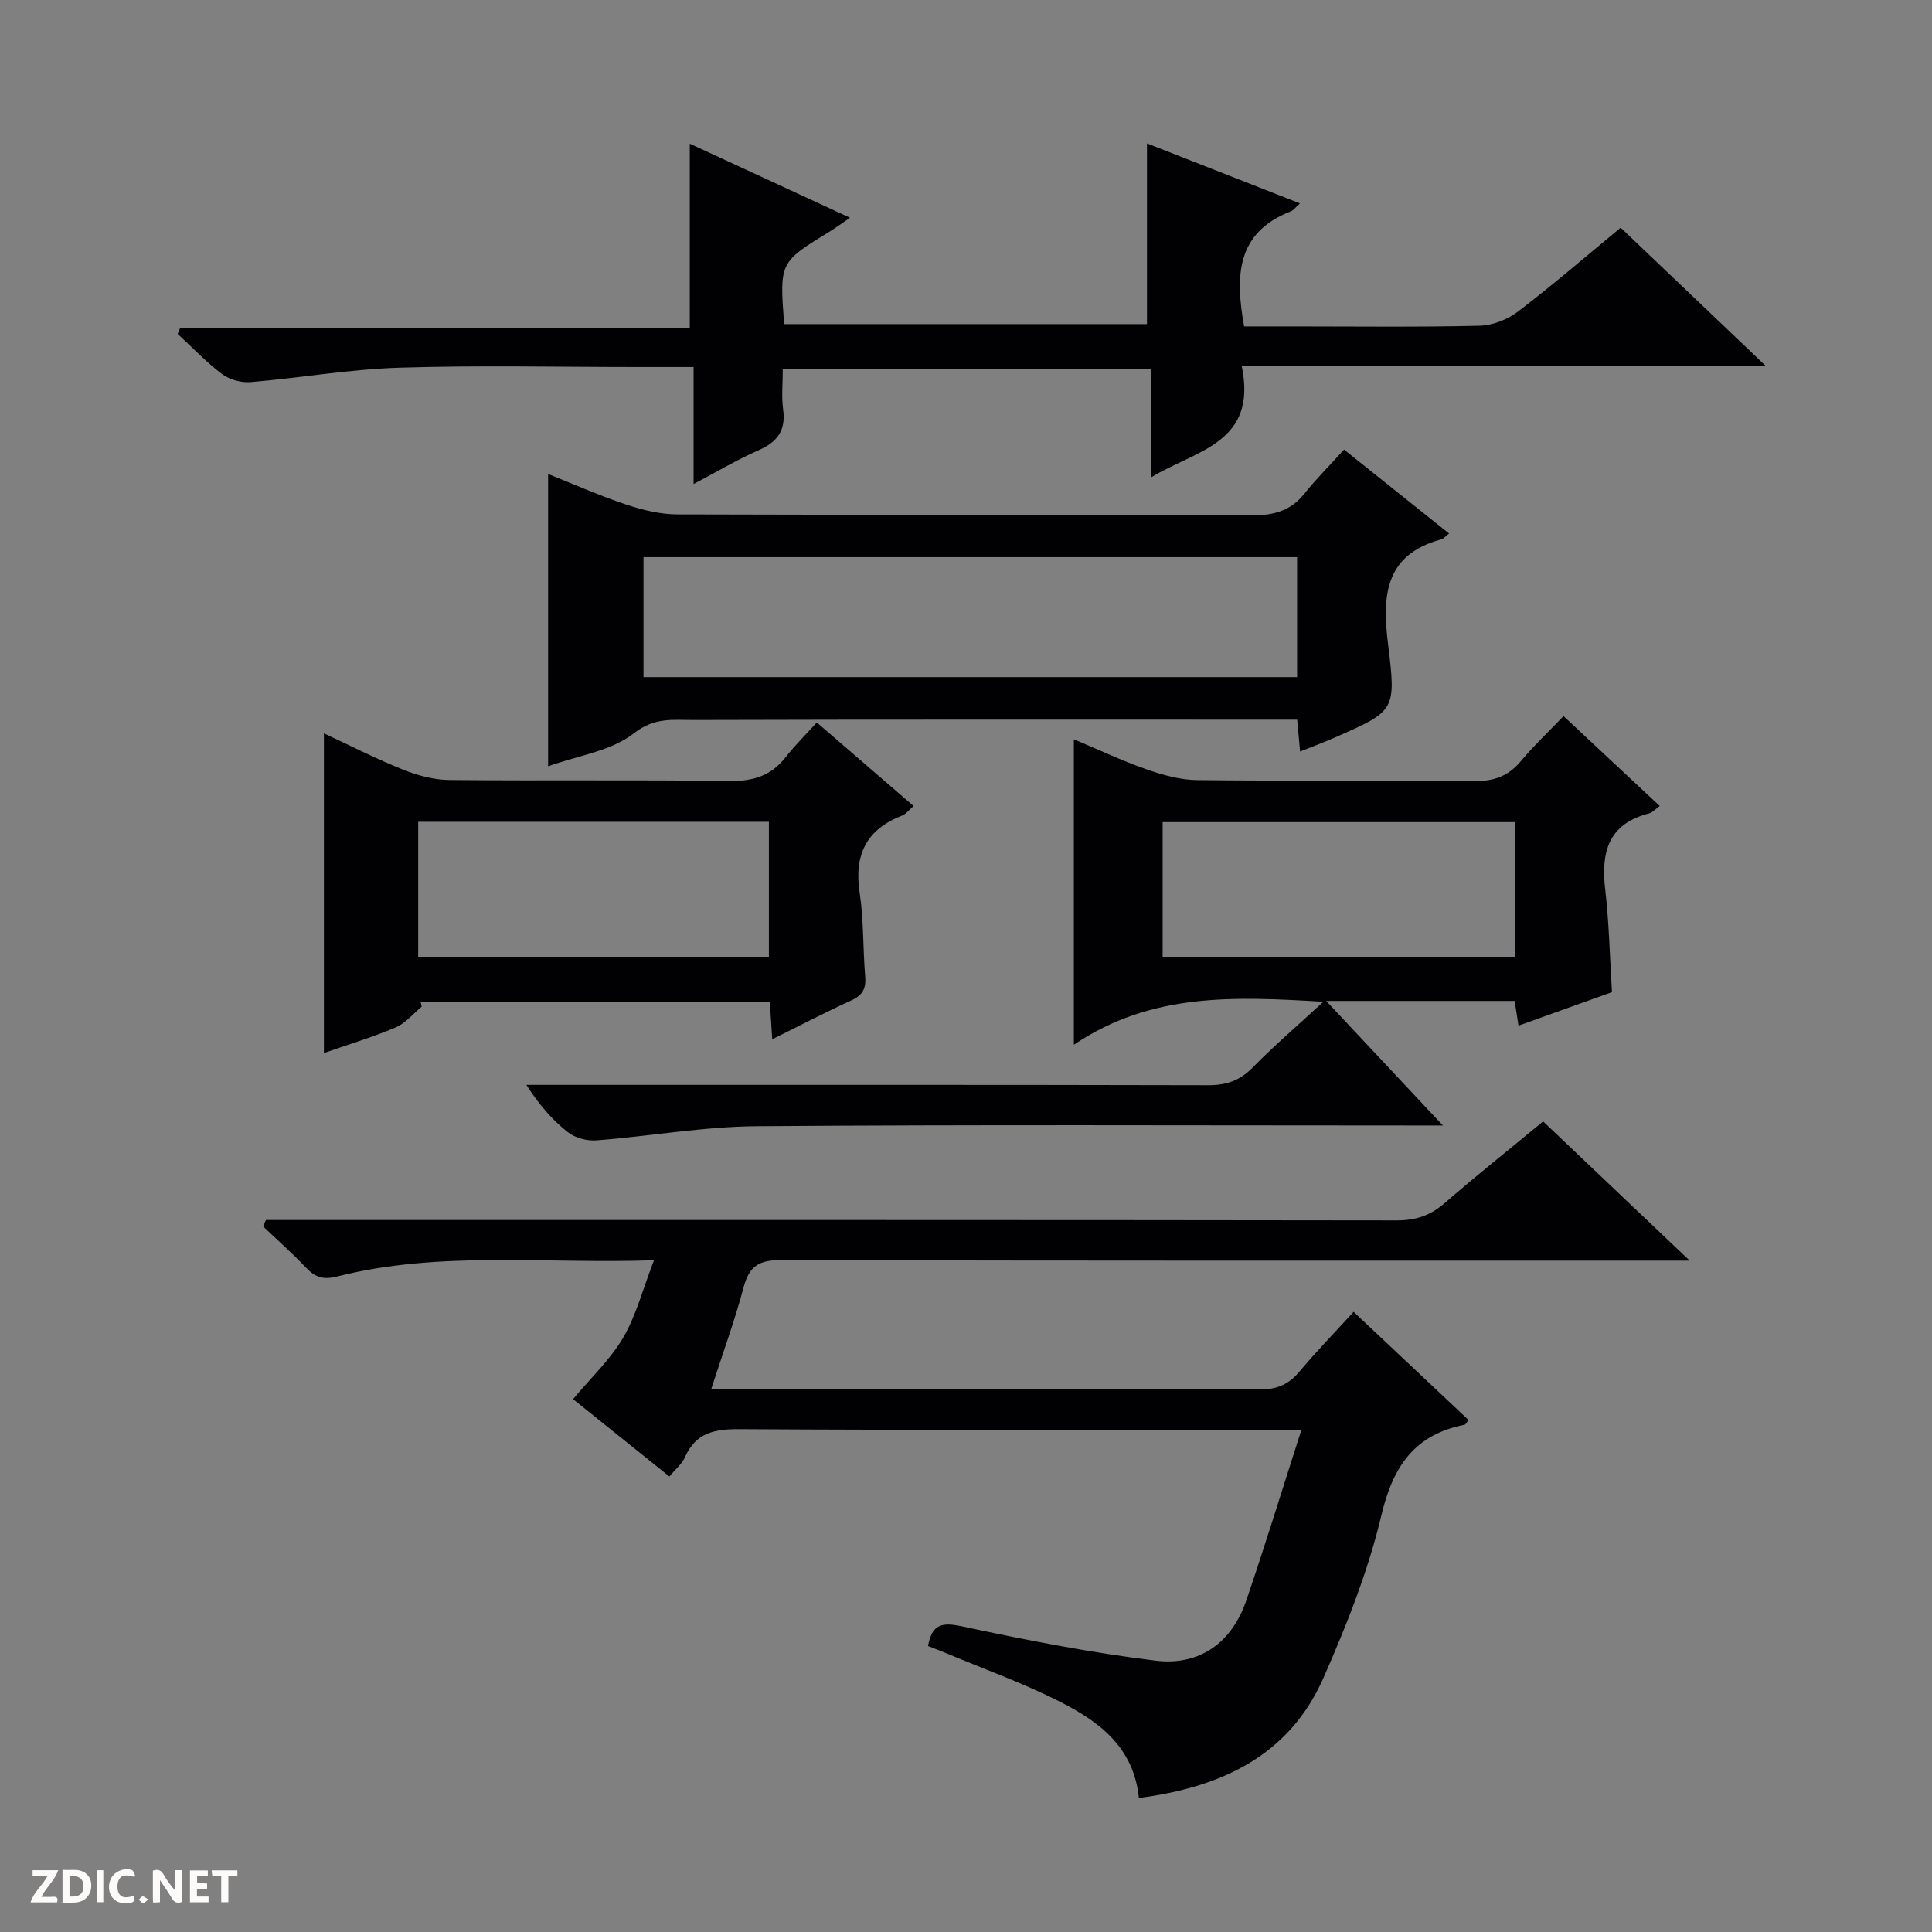 <svg enable-background="new 0 0 400 400" viewBox="0 0 400 400" xmlns="http://www.w3.org/2000/svg"><rect x="0" y="0" width="400" height="400" fill="#808080" stroke="none"/><g fill="#fcfbfa"><path d="m37.59 393.81c-.92.31-1.52.05-2-.78-.7-1.2-1.52-2.34-2.47-3.78v4.59c-.55.03-.95.05-1.41.07-.03-.37-.06-.64-.06-.91 0-1.91 0-3.81 0-5.7 1.13-.41 1.77-.03 2.29.91.62 1.11 1.38 2.14 2.31 3.19v-4.2h1.35v6.61z"/><path d="m12.94 393.88v-6.75c1.9.19 3.93-.54 5.37 1.29.8 1.01.78 2.88.03 3.97-1.37 1.97-3.4 1.51-6.4 1.49m2.45-1.22c2.04.12 2.92-.58 2.89-2.21-.03-1.51-.98-2.19-2.89-2z"/><path d="m11.81 393.87h-5.49c.68-2.18 2.47-3.48 3.51-5.45h-3.08v-1.21h5.29c-.71 2.13-2.44 3.48-3.47 5.51.86 0 1.63.04 2.39-.01.79-.05 1.14.21.85 1.16"/><path d="m39.33 393.86v-6.61h3.7v1.07h-2.22v1.52c.68.04 1.34.09 2.07.13v1.07c-.72.05-1.38.09-2.1.14v1.48h2.4v1.19h-3.85z"/><path d="m27.71 388.56c-1.15-.3-2.46-.61-3.1.64-.37.73-.41 1.93-.06 2.67.63 1.35 1.99.93 3.17.68.35.94-.01 1.32-.93 1.46-1.62.25-3.05-.27-3.76-1.48-.73-1.24-.6-3.03.31-4.17.88-1.11 2.71-1.7 4-1.16.32.13.44.74.65 1.12-.1.08-.19.16-.28.24"/><path d="m49.15 387.24v1.07c-.59.02-1.17.05-1.87.08v5.44h-1.48v-5.44h-1.85c-.05-.4-.08-.73-.13-1.15z"/><path d="m20.06 387.21h1.33v6.62h-1.33z"/><path d="m30.68 393.25c-.39.38-.8.79-1.05.76-.32-.05-.6-.45-.9-.7.26-.24.51-.64.8-.67.29-.04.62.3 1.15.61"/></g><path d="m235.8 372.25c-1.09-10.59-8.3-15.83-16.28-19.89-7.67-3.9-15.84-6.82-23.8-10.16-1.2-.5-2.43-.95-3.58-1.4.8-4.47 2.79-5 7.04-4.08 13.26 2.84 26.62 5.45 40.07 7.1 9.07 1.11 15.77-3.66 18.78-12.46 3.91-11.43 7.44-22.98 11.42-35.35-2.86 0-4.61 0-6.36 0-36.66 0-73.32.1-109.99-.12-5.15-.03-9.03.71-11.28 5.78-.64 1.45-2.03 2.56-3.23 4.02-6.9-5.54-13.61-10.93-19.94-16.01 3.68-4.42 7.71-8.19 10.38-12.75 2.7-4.62 4.06-10.03 6.37-16.01-22.65.79-44.31-2.02-65.58 3.36-2.91.74-4.58.17-6.48-1.84-2.82-2.97-5.9-5.7-8.87-8.53.2-.44.39-.88.59-1.32h5.69c76.16 0 152.31-.03 228.47.08 3.93.01 6.95-1.03 9.89-3.59 6.52-5.67 13.29-11.05 20.38-16.9 9.84 9.34 19.56 18.58 30.34 28.82-2.86 0-4.56 0-6.26 0-60.66 0-121.32.05-181.98-.11-4.46-.01-6.48 1.3-7.62 5.58-1.81 6.83-4.26 13.49-6.72 21.12h6.16c35.83 0 71.66-.05 107.49.08 3.51.01 5.92-1.06 8.13-3.69 3.51-4.19 7.33-8.12 11.22-12.38 8.15 7.67 15.98 15.04 23.82 22.42-.47.54-.63.91-.85.96-10.33 2.04-14.81 8.57-17.21 18.71-2.73 11.53-7.2 22.77-11.99 33.67-7.08 16.07-21.01 22.65-38.22 24.89z" fill="#010104"/><path d="m257.08 75.76c3.37 16.08-9.56 17.45-18.79 23.09 0-7.79 0-14.97 0-22.5-25.59 0-50.63 0-76.22 0 0 2.89-.3 5.72.07 8.46.59 4.33-1.21 6.7-5.07 8.4-4.36 1.92-8.49 4.38-13.47 7 0-8.37 0-16.09 0-24.22-4.24 0-7.87 0-11.51 0-16.5 0-33.01-.38-49.5.14-10.25.32-20.44 2.12-30.68 2.98-1.94.16-4.36-.48-5.9-1.64-3.31-2.48-6.18-5.53-9.23-8.34.17-.41.35-.82.52-1.23h105.51c0-13.04 0-25.38 0-38.15 10.72 4.95 21.63 9.99 33.18 15.33-1.81 1.24-2.96 2.09-4.17 2.83-10.43 6.39-10.44 6.38-9.47 19.19h75.12c0-12.22 0-24.45 0-37.41 10.39 4.07 20.77 8.14 31.67 12.42-.88.78-1.33 1.44-1.94 1.67-11.25 4.39-11.49 13.37-9.62 23.8h10.23c12.83 0 25.67.17 38.5-.14 2.71-.06 5.81-1.28 7.98-2.94 7.14-5.44 13.93-11.32 21.25-17.36 9.83 9.36 19.54 18.61 30.03 28.61-36.6.01-72.27.01-108.49.01z" fill="#010104"/><path d="m323.71 148.26c7 6.53 13.29 12.42 19.92 18.61-.96.69-1.51 1.35-2.18 1.53-8.46 2.15-10.02 8.02-9.11 15.76.81 6.91.94 13.89 1.4 21.25-6.27 2.25-12.62 4.53-19.35 6.94-.3-1.91-.54-3.45-.8-5.12-12.78 0-25.36 0-39.02 0 8.14 8.69 15.69 16.74 24.17 25.79-2.74 0-4.44 0-6.13 0-45.32 0-90.64-.2-135.95.15-11.06.08-22.1 2.08-33.17 2.93-1.95.15-4.41-.5-5.92-1.69-3.22-2.54-5.96-5.68-8.59-9.8h5.62c45.15 0 90.3-.04 135.45.07 3.76.01 6.6-.9 9.28-3.64 4.48-4.57 9.37-8.75 14.67-13.64-18.28-1.07-35.55-1.98-51.67 8.9 0-21.86 0-42.25 0-63.24 5.03 2.11 9.91 4.43 14.98 6.2 3.37 1.18 7.01 2.21 10.53 2.25 19.16.22 38.32-.01 57.48.2 4.03.04 6.96-1.04 9.53-4.09 2.66-3.19 5.69-6.05 8.86-9.36zm-83 49.86h72.9c0-9.56 0-18.65 0-27.91-24.41 0-48.51 0-72.9 0z" fill="#010104"/><path d="m113.48 158.65c0-20.44 0-40.17 0-60.51 5.32 2.11 10.66 4.49 16.19 6.33 3.39 1.13 7.06 2.02 10.61 2.03 39.63.14 79.26.01 118.89.19 4.53.02 8.01-.89 10.88-4.47 2.49-3.11 5.32-5.93 8.22-9.13 7.64 6.1 14.62 11.67 21.75 17.37-.69.52-1.15 1.09-1.72 1.24-11.72 3.21-12.14 11.83-10.91 21.74 1.7 13.72 1.47 13.76-11.03 19.26-2.26.99-4.57 1.85-7.19 2.9-.2-2.23-.36-4.01-.6-6.6-1.83 0-3.74 0-5.64 0-39.8 0-79.59-.05-119.39.07-4.15.01-8.03-.61-12.3 2.75-4.7 3.69-11.57 4.61-17.76 6.83zm155.07-43.3c-45.28 0-90.27 0-135.32 0v24.84h135.32c0-8.49 0-16.59 0-24.84z" fill="#010104"/><path d="m87.31 208.41c-1.78 1.47-3.35 3.44-5.38 4.3-4.87 2.06-9.96 3.59-14.87 5.31 0-21.91 0-43.72 0-66.19 5.49 2.55 10.86 5.31 16.45 7.54 2.99 1.2 6.34 2.09 9.53 2.12 19.32.19 38.65-.07 57.97.21 4.91.07 8.64-1.08 11.67-4.95 1.94-2.49 4.21-4.72 6.43-7.17 6.91 5.97 13.31 11.49 20.04 17.3-.96.81-1.57 1.66-2.39 1.98-7.4 2.88-9.96 8.13-8.78 15.94.86 5.72.66 11.6 1.15 17.39.21 2.52-.58 3.89-2.91 4.95-5.39 2.46-10.65 5.21-16.34 8.03-.19-2.86-.33-5.15-.5-7.8-24.19 0-48.25 0-72.31 0 .07.35.15.69.24 1.04zm-.73-38.27v28.08h72.61c0-9.57 0-18.76 0-28.08-24.34 0-48.28 0-72.61 0z" fill="#010104"/></svg>